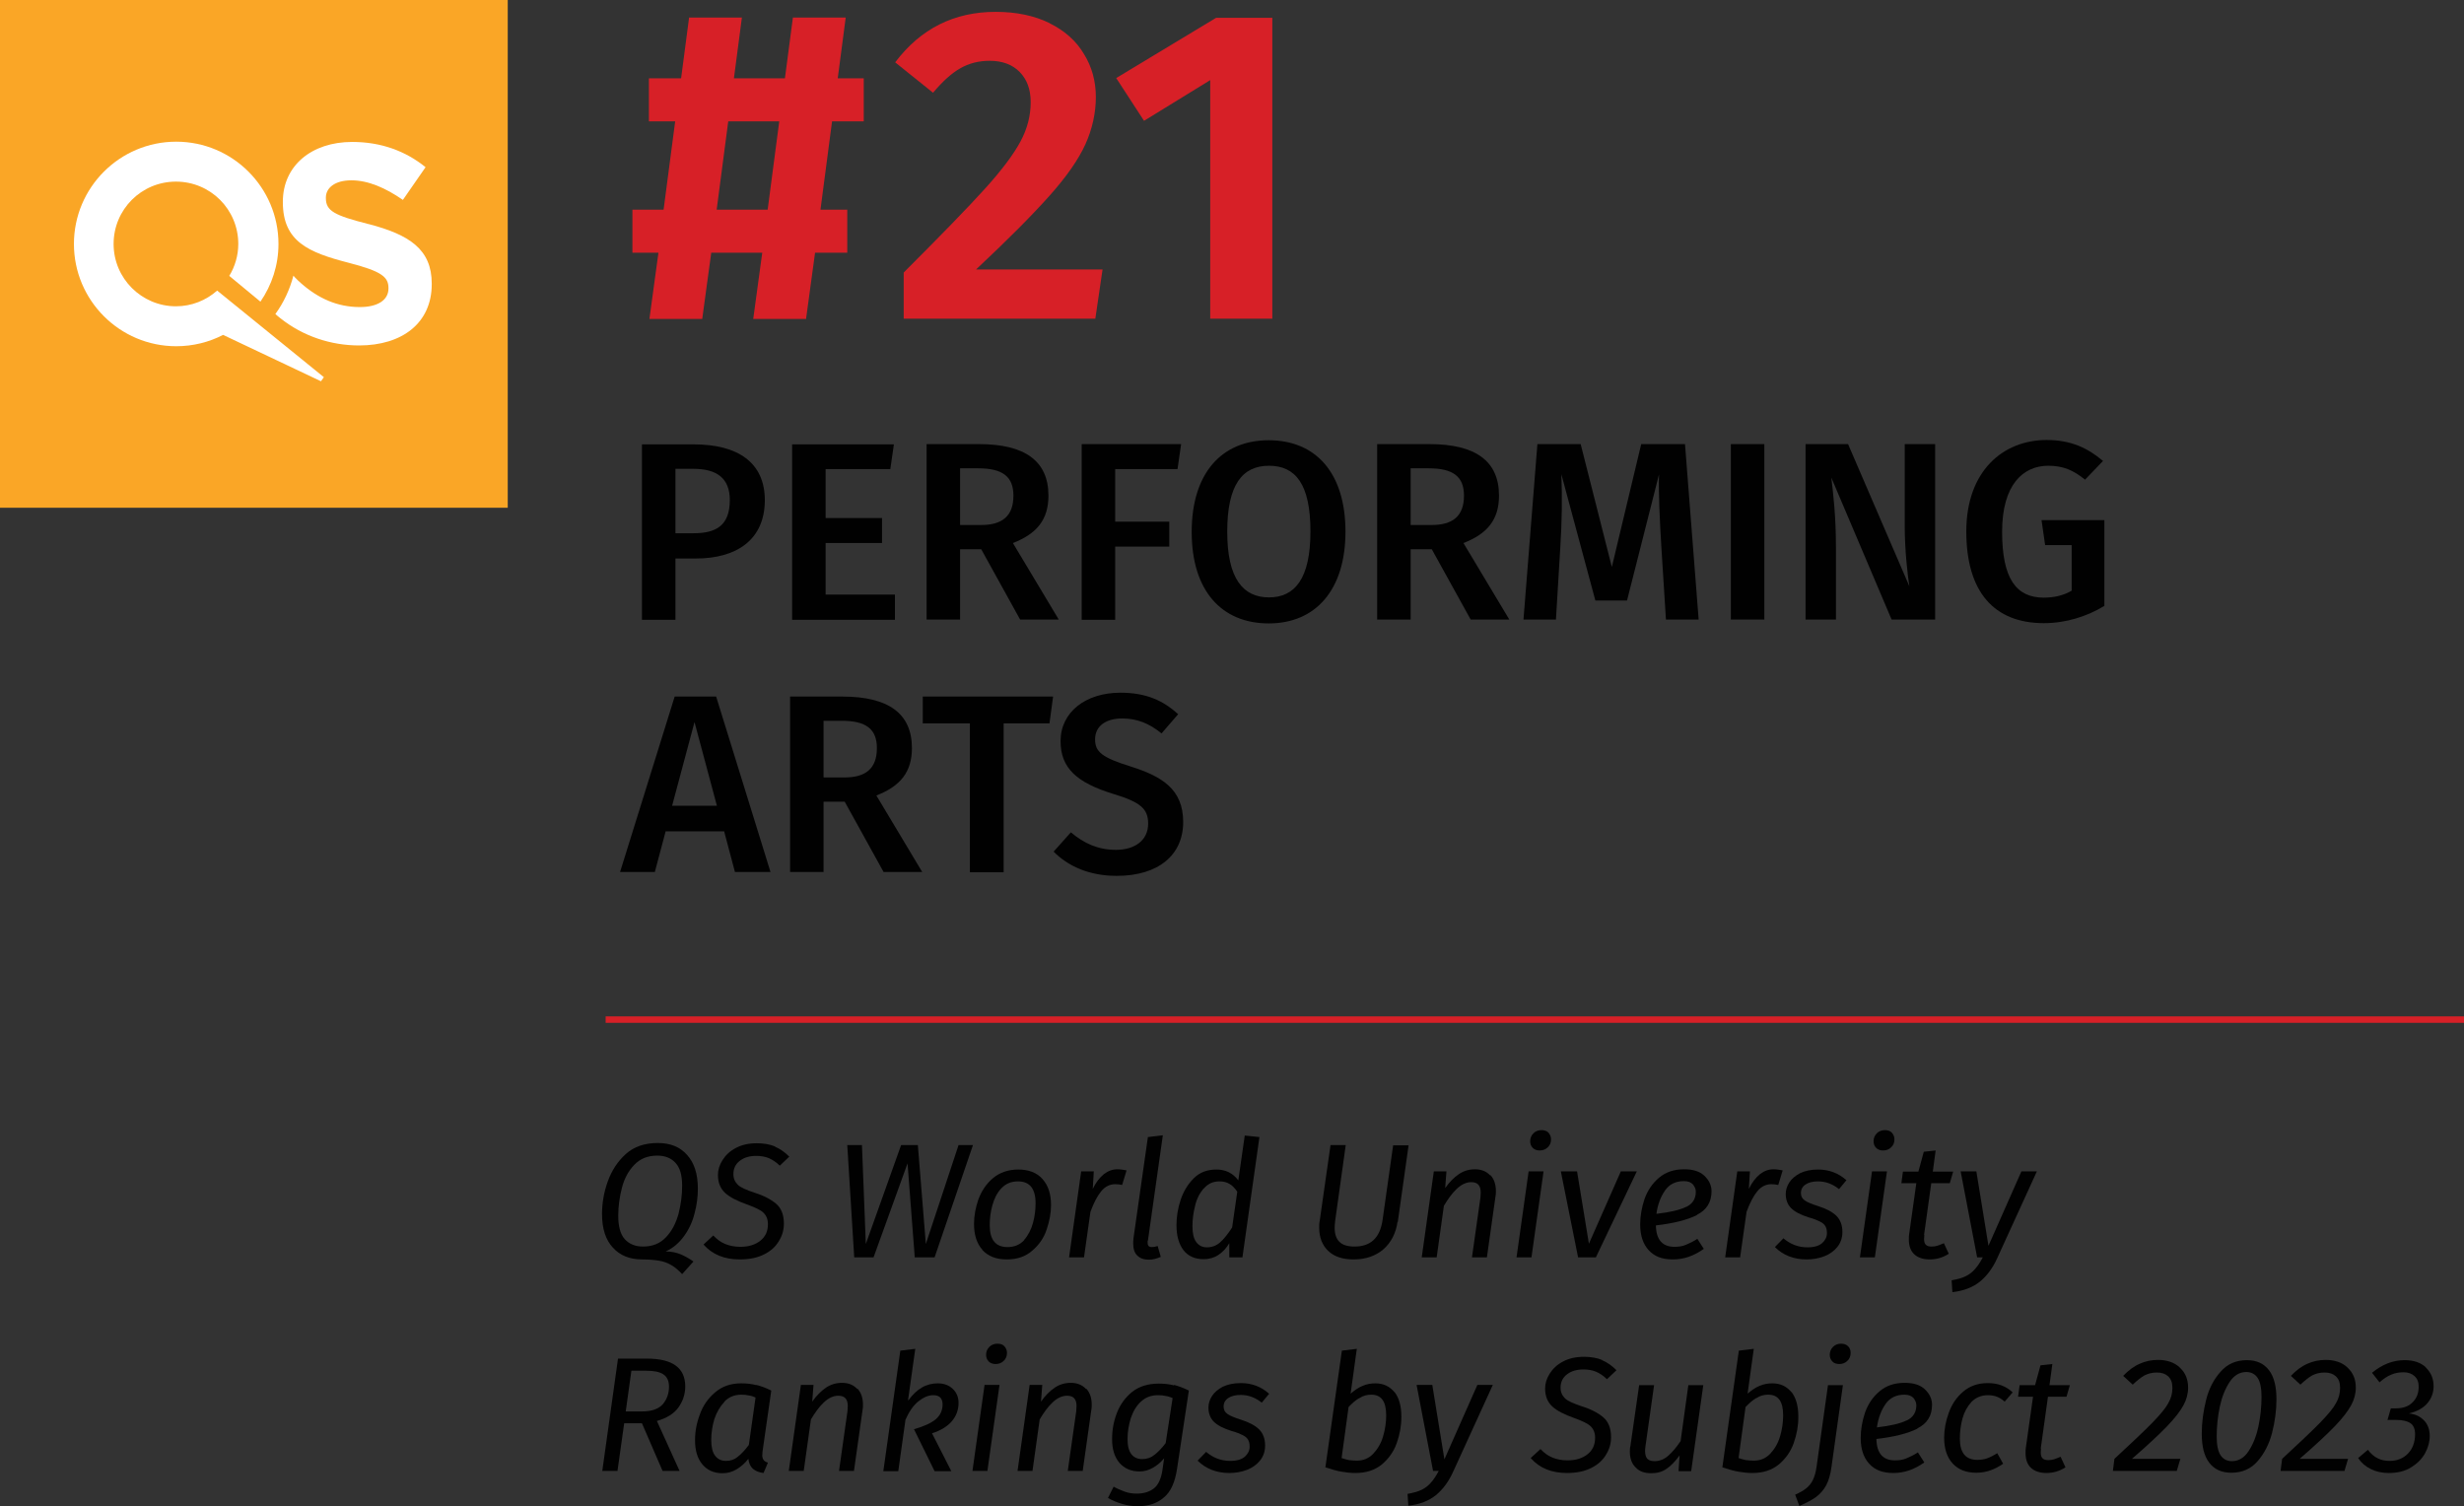 <?xml version="1.0" encoding="UTF-8"?>
<svg id="Layer_2" data-name="Layer 2" xmlns="http://www.w3.org/2000/svg" viewBox="0 0 95.65 58.47">
  <rect x="0" y="0" width="95.65" height="58.47" fill="#333333" stroke="none"/>
  <defs>
    <style>
      .cls-1 {
        fill: #faa626;
      }

      .cls-2 {
        fill: #010101;
      }

      .cls-3 {
        fill: #fff;
      }

      .cls-4 {
        fill: #d72027;
      }

      .cls-5 {
        fill: none;
        stroke: #d72027;
        stroke-miterlimit: 10;
        stroke-width: .25px;
      }
    </style>
  </defs>
  <g id="Layer_1-2" data-name="Layer 1">
    <g>
      <g>
        <path class="cls-2" d="m29.69,19.41c0,1.57-1.13,2.27-2.67,2.27h-.8v2.38h-1.3v-6.81h2.01c1.71,0,2.76.7,2.76,2.17Zm-1.36,0c0-.86-.52-1.21-1.41-1.21h-.7v2.5h.7c.87,0,1.41-.29,1.41-1.29Z"/>
        <path class="cls-2" d="m34.56,18.21h-2.51v1.9h2.19v.97h-2.19v2h2.69v.98h-3.99v-6.81h3.95l-.14.97Z"/>
        <path class="cls-2" d="m38.1,21.32h-.83v2.73h-1.3v-6.81h2.03c1.78,0,2.7.65,2.7,2,0,.93-.45,1.48-1.38,1.84l1.78,2.97h-1.5l-1.51-2.73Zm-.83-.94h.81c.81,0,1.26-.33,1.26-1.14,0-.74-.42-1.06-1.37-1.06h-.7v2.2Z"/>
        <path class="cls-2" d="m42,17.24h3.85l-.14.97h-2.42v2.04h2.1v.97h-2.1v2.84h-1.3v-6.81Z"/>
        <path class="cls-2" d="m52.23,20.64c0,2.25-1.15,3.56-2.98,3.56s-2.99-1.27-2.99-3.55,1.16-3.56,2.99-3.56,2.98,1.27,2.98,3.55Zm-4.59,0c0,1.83.62,2.55,1.62,2.55s1.61-.72,1.61-2.56-.58-2.55-1.61-2.55-1.62.73-1.62,2.56Z"/>
        <path class="cls-2" d="m55.59,21.32h-.83v2.73h-1.3v-6.81h2.03c1.78,0,2.7.65,2.7,2,0,.93-.45,1.48-1.38,1.84l1.78,2.97h-1.5l-1.51-2.73Zm-.83-.94h.81c.81,0,1.26-.33,1.26-1.14,0-.74-.42-1.06-1.37-1.06h-.7v2.2Z"/>
        <path class="cls-2" d="m65.94,24.05h-1.27l-.18-2.85c-.06-1-.11-2.06-.09-2.78l-1.24,4.89h-1.23l-1.32-4.9c.04.92.02,1.85-.04,2.83l-.17,2.81h-1.26l.54-6.81h1.68l1.21,4.77,1.14-4.77h1.7l.53,6.81Z"/>
        <path class="cls-2" d="m68.49,24.05h-1.3v-6.81h1.3v6.81Z"/>
        <path class="cls-2" d="m75.12,24.05h-1.69l-2.34-5.51c.07.6.18,1.47.18,2.73v2.78h-1.18v-6.81h1.65l2.38,5.52c-.06-.38-.18-1.36-.18-2.33v-3.19h1.18v6.81Z"/>
        <path class="cls-2" d="m81.64,17.89l-.7.73c-.46-.37-.85-.54-1.43-.54-.97,0-1.79.73-1.79,2.56s.55,2.56,1.62,2.56c.38,0,.76-.08,1.08-.27v-1.77h-1.03l-.14-.97h2.44v3.33c-.68.41-1.49.67-2.35.67-1.94,0-3.01-1.22-3.01-3.56s1.42-3.55,3.12-3.55c.95,0,1.6.32,2.17.8Z"/>
        <path class="cls-2" d="m28.1,32.27h-2.26l-.42,1.58h-1.35l2.12-6.81h1.61l2.11,6.81h-1.38l-.42-1.58Zm-.27-.99l-.87-3.25-.87,3.25h1.73Z"/>
        <path class="cls-2" d="m32.8,31.12h-.83v2.73h-1.3v-6.81h2.03c1.78,0,2.7.65,2.7,2,0,.93-.45,1.48-1.38,1.84l1.78,2.97h-1.5l-1.51-2.73Zm-.83-.94h.81c.81,0,1.26-.33,1.26-1.14,0-.74-.42-1.06-1.37-1.06h-.7v2.2Z"/>
        <path class="cls-2" d="m40.73,28.08h-1.77v5.78h-1.31v-5.78h-1.83v-1.04h5.06l-.14,1.04Z"/>
        <path class="cls-2" d="m45.73,27.73l-.64.74c-.49-.4-.97-.58-1.53-.58-.61,0-1.05.28-1.05.81,0,.49.27.71,1.4,1.06,1.19.38,2.02.87,2.02,2.15s-.96,2.09-2.58,2.09c-1.08,0-1.89-.38-2.45-.94l.67-.75c.5.42,1.04.68,1.75.68s1.25-.35,1.25-1.02c0-.57-.29-.83-1.35-1.15-1.43-.44-2.05-1.01-2.05-2.05,0-1.13.98-1.88,2.32-1.88,1,0,1.66.3,2.25.84Z"/>
      </g>
      <g>
        <path class="cls-2" d="m26.96,47.11c-.08.32-.22.62-.41.88-.19.26-.42.46-.71.59.22,0,.41.04.58.11s.34.17.5.28l-.44.49c-.14-.15-.28-.27-.42-.35-.14-.08-.29-.14-.47-.17s-.39-.05-.66-.05c-.48,0-.86-.15-1.14-.46-.28-.3-.42-.74-.42-1.3,0-.42.07-.84.22-1.26s.38-.78.7-1.07c.32-.29.74-.43,1.24-.43s.86.15,1.14.46.42.74.42,1.31c0,.32-.04.64-.13.97Zm-2.71.99c.17.19.41.29.71.29.37,0,.67-.12.9-.37.23-.24.38-.55.48-.9.09-.36.14-.72.14-1.09,0-.4-.08-.69-.25-.88-.17-.19-.4-.29-.72-.29-.37,0-.66.12-.89.36s-.39.54-.48.9c-.09.35-.14.71-.14,1.07,0,.41.08.72.25.91Z"/>
        <path class="cls-2" d="m30.08,44.51c.21.09.39.22.56.39l-.37.35c-.13-.13-.28-.23-.42-.29s-.31-.09-.49-.09c-.26,0-.47.06-.64.19-.17.13-.25.3-.25.52,0,.17.06.3.17.41s.33.2.65.31c.36.11.64.26.84.43.2.17.3.43.3.77,0,.24-.06.46-.19.67-.12.21-.31.39-.57.52-.25.13-.57.2-.95.2-.6,0-1.07-.19-1.41-.58l.38-.35c.14.15.29.26.46.33s.37.11.59.11c.32,0,.58-.08.78-.24s.29-.37.29-.64c0-.19-.06-.33-.17-.44s-.33-.21-.63-.32c-.4-.14-.69-.29-.87-.46-.18-.17-.27-.4-.27-.69,0-.2.06-.39.18-.58s.29-.35.52-.47c.23-.12.49-.18.81-.18.27,0,.51.04.72.13Z"/>
        <path class="cls-2" d="m37.77,44.45l-1.49,4.36h-.77l-.28-3.65-1.32,3.65h-.75l-.27-4.36h.57l.15,3.84,1.37-3.84h.65l.31,3.84,1.27-3.84h.55Z"/>
        <path class="cls-2" d="m38.14,48.52c-.22-.24-.33-.58-.33-1.01,0-.31.06-.63.17-.95.12-.32.3-.6.56-.82.26-.22.59-.34.99-.34s.72.12.94.37c.22.25.33.58.33,1.01,0,.31-.06.62-.17.95s-.3.6-.56.82c-.26.23-.59.34-.99.34s-.72-.12-.95-.37Zm1.61-.38c.16-.18.28-.41.35-.67.07-.26.1-.51.1-.76,0-.57-.23-.85-.68-.85-.27,0-.48.09-.65.27-.17.18-.28.41-.35.67-.07.26-.1.51-.1.76,0,.57.23.85.69.85.27,0,.48-.09.65-.27Z"/>
        <path class="cls-2" d="m43.73,45.44l-.17.56c-.08-.02-.17-.03-.27-.03-.21,0-.39.09-.54.27s-.29.45-.42.8l-.25,1.77h-.58l.47-3.34h.49l-.04.68c.12-.25.27-.44.43-.57.17-.13.34-.19.53-.19.11,0,.22.02.34.04Z"/>
        <path class="cls-2" d="m44.55,48.16s0,.05,0,.08c0,.06.01.1.04.13s.07.04.12.04c.06,0,.14-.01.23-.04l.12.42c-.16.07-.31.11-.46.11-.19,0-.34-.05-.45-.16-.11-.1-.16-.26-.16-.47,0-.04,0-.1.01-.2l.56-3.93.58-.07-.58,4.1Z"/>
        <path class="cls-2" d="m48.89,44.14l-.66,4.67h-.51v-.55c-.12.2-.26.35-.43.46-.17.11-.36.16-.57.16-.34,0-.6-.12-.78-.35-.18-.24-.27-.56-.27-.97,0-.32.05-.65.16-.98.11-.33.28-.61.51-.84.23-.23.52-.34.88-.34s.64.14.85.42l.25-1.74.57.06Zm-2.17,2c-.16.19-.27.41-.33.68-.07.27-.1.53-.1.79,0,.27.05.48.15.61.1.13.23.2.41.2.19,0,.36-.06.51-.19.15-.13.3-.32.47-.58l.2-1.39c-.09-.13-.19-.24-.3-.3-.11-.07-.24-.1-.39-.1-.25,0-.45.09-.61.28Z"/>
        <path class="cls-2" d="m54.25,47.43c-.06.44-.25.8-.54,1.06-.3.26-.69.4-1.16.4-.43,0-.76-.11-.99-.33s-.35-.52-.35-.9c0-.09,0-.18.02-.27l.42-2.94h.59l-.41,2.94c-.01.09-.02.18-.02.27,0,.24.06.43.19.55.12.12.32.18.58.18.63,0,.99-.34,1.09-1.03l.41-2.9h.6l-.42,2.98Z"/>
        <path class="cls-2" d="m57.86,45.62c.14.15.21.36.21.62,0,.07,0,.14-.02.23l-.33,2.34h-.58l.33-2.33c0-.09.01-.15.01-.18,0-.15-.03-.25-.1-.32-.06-.06-.15-.09-.27-.09-.19,0-.38.09-.56.26s-.34.39-.5.66l-.28,2h-.58l.47-3.34h.49l-.05.65c.16-.23.34-.41.53-.54.19-.13.4-.19.63-.19.24,0,.44.08.58.23Z"/>
        <path class="cls-2" d="m59.92,45.47l-.47,3.34h-.58l.47-3.34h.58Zm-.42-.91c-.07-.07-.1-.16-.1-.26,0-.12.04-.22.13-.31.08-.08.19-.12.31-.12.11,0,.21.03.27.1s.1.15.1.26c0,.12-.04.23-.13.31-.08.08-.19.12-.31.12-.11,0-.2-.03-.27-.1Z"/>
        <path class="cls-2" d="m63.54,45.47l-1.59,3.34h-.69l-.67-3.34h.63l.46,2.81,1.24-2.81h.63Z"/>
        <path class="cls-2" d="m65.87,47.17c-.38.19-.91.32-1.59.4.01.55.25.83.72.83.16,0,.31-.02.45-.08s.29-.13.44-.23l.25.39c-.38.27-.77.41-1.2.41s-.72-.12-.94-.36-.33-.57-.33-1c0-.33.06-.66.17-.99.12-.33.3-.6.56-.82.26-.22.58-.33.98-.33.34,0,.6.08.78.25s.28.37.28.6c0,.43-.19.73-.57.92Zm-.41-.32c.25-.12.37-.32.37-.59,0-.1-.04-.19-.11-.28-.07-.08-.19-.13-.35-.13-.32,0-.57.12-.74.37-.17.25-.28.54-.33.9.52-.06.91-.15,1.15-.27Z"/>
        <path class="cls-2" d="m69.2,45.44l-.17.56c-.08-.02-.17-.03-.27-.03-.21,0-.39.09-.54.27s-.29.45-.42.8l-.25,1.77h-.58l.47-3.34h.49l-.04.68c.12-.25.27-.44.43-.57.17-.13.34-.19.53-.19.11,0,.22.02.34.04Z"/>
        <path class="cls-2" d="m71.68,45.81l-.29.35c-.25-.2-.52-.3-.82-.3-.2,0-.36.04-.48.12s-.18.19-.18.33c0,.13.05.22.15.29.1.07.27.14.52.22.32.1.56.23.71.38.15.15.23.36.23.62,0,.24-.07.43-.2.59-.13.16-.3.28-.51.36-.21.08-.44.12-.68.12-.49,0-.91-.16-1.23-.48l.33-.34c.27.23.58.35.93.35.27,0,.46-.06.58-.17.12-.11.18-.24.18-.38,0-.11-.02-.2-.06-.27-.04-.07-.11-.13-.21-.18-.1-.05-.24-.11-.43-.16-.32-.1-.55-.22-.69-.36-.14-.14-.21-.33-.21-.55,0-.16.05-.31.14-.45s.23-.26.42-.36c.19-.09.42-.14.7-.14.42,0,.79.14,1.09.41Z"/>
        <path class="cls-2" d="m73.25,45.47l-.47,3.34h-.58l.47-3.34h.58Zm-.42-.91c-.07-.07-.1-.16-.1-.26,0-.12.04-.22.13-.31.08-.08.19-.12.31-.12.11,0,.21.03.27.1s.1.15.1.26c0,.12-.04.23-.13.31-.08.08-.19.12-.31.12-.11,0-.2-.03-.27-.1Z"/>
        <path class="cls-2" d="m74.7,47.93c0,.08-.01.14-.01.16,0,.11.02.18.07.23.05.05.12.07.22.07.08,0,.15-.01.22-.03.07-.02.16-.06.26-.1l.19.41c-.23.15-.48.22-.74.22s-.46-.07-.6-.2c-.14-.13-.21-.32-.21-.57,0-.09,0-.16.01-.2l.28-1.99h-.58l.06-.45h.6l.21-.77.46-.05-.11.82h.79l-.13.45h-.72l-.28,2.01Z"/>
        <path class="cls-2" d="m77.53,48.84c-.17.38-.4.69-.67.91s-.63.36-1.07.41l-.03-.46c.23-.04.41-.09.55-.16.14-.07.26-.16.36-.28.1-.11.2-.26.3-.45h-.22l-.64-3.34h.61l.47,2.89,1.28-2.89h.6l-1.54,3.37Z"/>
        <path class="cls-2" d="m26.34,54.63c-.17.24-.45.42-.84.53l.88,1.94h-.66l-.8-1.85h-.69l-.26,1.85h-.59l.61-4.36h1.12c1,0,1.49.36,1.49,1.08,0,.3-.09.57-.26.81Zm-2.05.16h.64c.37,0,.64-.1.8-.28.16-.19.24-.42.24-.68,0-.22-.07-.38-.22-.48s-.37-.14-.68-.14h-.56l-.22,1.58Z"/>
        <path class="cls-2" d="m29.36,53.76c.19.05.38.12.58.22l-.34,2.37c0,.07-.01.11-.01.14,0,.08.02.14.05.18.03.05.09.08.17.11l-.17.4c-.18-.02-.31-.08-.41-.16-.1-.09-.16-.22-.18-.39-.13.17-.29.31-.46.41s-.35.15-.54.15c-.34,0-.6-.12-.79-.35-.19-.23-.28-.54-.28-.93,0-.34.06-.67.19-1.01.12-.34.32-.62.59-.85s.6-.35,1.01-.35c.21,0,.4.02.59.07Zm-1.24.66c-.17.18-.3.4-.39.67-.08.27-.12.54-.12.81s.05.48.15.61c.1.13.24.2.42.2s.33-.05.46-.16c.14-.11.28-.26.43-.46l.26-1.84c-.09-.04-.17-.07-.26-.08-.08-.02-.18-.03-.29-.03-.27,0-.49.09-.66.27Z"/>
        <path class="cls-2" d="m33.29,53.91c.14.15.21.36.21.62,0,.07,0,.14-.02.23l-.33,2.34h-.58l.33-2.33c0-.09.01-.15.01-.18,0-.15-.03-.25-.1-.32-.06-.06-.15-.09-.27-.09-.19,0-.38.09-.56.26s-.34.39-.5.66l-.28,2h-.58l.47-3.34h.49l-.05.65c.16-.23.34-.41.53-.54.19-.13.4-.19.63-.19.24,0,.44.08.58.23Z"/>
        <path class="cls-2" d="m35.27,54.35c.16-.22.33-.38.52-.49.19-.11.4-.16.61-.16.24,0,.43.07.58.21.15.14.23.32.23.55,0,.27-.09.51-.26.71-.17.2-.43.36-.77.47l.75,1.47h-.65l-.8-1.63c.39-.11.67-.24.85-.39.17-.15.26-.34.26-.57,0-.12-.03-.21-.09-.27-.06-.06-.15-.09-.27-.09-.19,0-.38.08-.58.24-.2.16-.36.4-.5.71l-.28,2h-.58l.66-4.68.58-.07-.28,1.99Z"/>
        <path class="cls-2" d="m38.8,53.76l-.47,3.34h-.58l.47-3.34h.58Zm-.42-.91c-.07-.07-.1-.16-.1-.26,0-.12.04-.22.13-.31.08-.08.19-.12.31-.12.11,0,.21.03.27.1s.1.15.1.26c0,.12-.04.23-.13.31-.08.08-.19.12-.31.12-.11,0-.2-.03-.27-.1Z"/>
        <path class="cls-2" d="m42.17,53.91c.14.15.21.36.21.62,0,.07,0,.14-.02.23l-.33,2.34h-.58l.33-2.33c0-.09.01-.15.01-.18,0-.15-.03-.25-.1-.32-.06-.06-.15-.09-.27-.09-.19,0-.38.09-.56.26s-.34.39-.5.66l-.28,2h-.58l.47-3.34h.49l-.05.65c.16-.23.34-.41.53-.54.19-.13.4-.19.63-.19.24,0,.44.08.58.23Z"/>
        <path class="cls-2" d="m45.57,53.76c.19.05.38.12.58.22l-.46,3.05c-.08.51-.24.88-.51,1.1-.26.23-.6.34-1.02.34-.2,0-.4-.03-.6-.09-.21-.06-.39-.14-.55-.23l.22-.44c.12.07.26.13.42.19s.32.08.48.08c.27,0,.49-.07.66-.2s.29-.38.34-.75l.06-.42c-.13.16-.28.28-.44.37-.16.09-.33.14-.51.14-.33,0-.59-.11-.79-.34-.19-.23-.28-.53-.28-.91,0-.36.06-.7.19-1.03s.33-.6.59-.81c.27-.21.61-.32,1.03-.32.21,0,.41.02.6.07Zm-1.27.64c-.18.16-.31.38-.4.64-.08.26-.13.53-.13.82,0,.27.05.46.15.59.1.13.24.19.42.19s.33-.05.47-.16.29-.26.44-.46l.27-1.75c-.1-.04-.19-.07-.27-.08-.08-.02-.18-.03-.29-.03-.27,0-.49.08-.67.25Z"/>
        <path class="cls-2" d="m49.27,54.1l-.29.35c-.25-.2-.52-.3-.82-.3-.2,0-.36.04-.48.12s-.18.19-.18.33c0,.13.05.22.15.29.1.07.27.14.52.22.32.1.56.23.71.38.15.15.23.36.23.62,0,.24-.07.43-.2.59-.13.16-.3.28-.51.36-.21.08-.44.12-.68.12-.49,0-.91-.16-1.23-.48l.33-.34c.27.23.58.35.93.35.27,0,.46-.06.58-.17.12-.11.18-.24.18-.38,0-.11-.02-.2-.06-.27-.04-.07-.11-.13-.21-.18-.1-.05-.24-.11-.43-.16-.32-.1-.55-.22-.69-.36-.14-.14-.21-.33-.21-.55,0-.16.05-.31.14-.45s.23-.26.42-.36c.19-.09.42-.14.7-.14.42,0,.79.14,1.09.41Z"/>
        <path class="cls-2" d="m54.13,54.03c.18.23.27.55.27.97,0,.35-.06.68-.18,1.02s-.32.61-.58.83c-.27.22-.61.33-1.02.33-.19,0-.37-.02-.54-.05-.18-.03-.39-.09-.63-.17l.64-4.53.58-.07-.24,1.74c.15-.13.31-.24.46-.3.16-.07.32-.1.5-.1.32,0,.56.12.75.35Zm-1.36.24c-.14.08-.28.2-.42.35l-.27,1.98c.11.04.2.06.29.08.08.01.19.02.3.02.26,0,.47-.09.64-.27.17-.18.3-.4.38-.67s.12-.54.12-.82c0-.54-.19-.8-.58-.8-.16,0-.32.04-.45.13Z"/>
        <path class="cls-2" d="m56.41,57.13c-.17.38-.4.69-.67.91s-.63.36-1.07.41l-.03-.46c.23-.04.41-.09.55-.16.14-.07.26-.16.36-.28.1-.11.2-.26.3-.45h-.22l-.64-3.34h.61l.47,2.89,1.28-2.89h.6l-1.54,3.37Z"/>
        <path class="cls-2" d="m62.19,52.8c.21.09.39.22.56.39l-.37.35c-.13-.13-.28-.23-.42-.29s-.31-.09-.49-.09c-.26,0-.47.06-.64.19-.17.13-.25.3-.25.52,0,.17.06.3.17.41s.33.2.65.31c.36.11.64.26.84.43.2.17.3.43.3.77,0,.24-.06.46-.19.67-.12.21-.31.39-.57.52-.25.13-.57.2-.95.2-.6,0-1.07-.19-1.41-.58l.38-.35c.14.15.29.26.46.33s.37.11.59.11c.32,0,.58-.08.78-.24s.29-.37.29-.64c0-.19-.06-.33-.17-.44s-.33-.21-.63-.32c-.4-.14-.69-.29-.87-.46-.18-.17-.27-.4-.27-.69,0-.2.06-.39.18-.58s.29-.35.52-.47c.23-.12.49-.18.81-.18.27,0,.51.04.72.13Z"/>
        <path class="cls-2" d="m63.49,56.96c-.15-.15-.22-.35-.22-.6,0-.07,0-.15.02-.22l.34-2.37h.58l-.33,2.34c-.01.08-.02.15-.02.21,0,.14.03.25.09.31.06.06.15.09.28.09.19,0,.37-.07.53-.21.16-.14.32-.33.48-.57l.3-2.17h.58l-.47,3.34h-.49l.04-.61c-.17.23-.33.4-.51.52-.17.12-.37.17-.59.17-.26,0-.46-.07-.6-.22Z"/>
        <path class="cls-2" d="m69.54,54.03c.18.23.27.55.27.97,0,.35-.06.68-.18,1.02s-.32.61-.58.83c-.27.22-.61.33-1.02.33-.19,0-.37-.02-.54-.05-.18-.03-.39-.09-.63-.17l.64-4.53.58-.07-.24,1.74c.15-.13.31-.24.46-.3.16-.07.32-.1.5-.1.32,0,.56.12.75.35Zm-1.36.24c-.14.08-.28.2-.42.35l-.27,1.98c.11.04.2.06.29.08.08.01.19.02.3.02.26,0,.47-.09.64-.27.17-.18.3-.4.38-.67s.12-.54.12-.82c0-.54-.19-.8-.58-.8-.16,0-.32.04-.45.13Z"/>
        <path class="cls-2" d="m69.69,58.02c.18-.08.32-.16.42-.24s.19-.18.26-.32c.07-.14.12-.32.15-.54l.44-3.15h.58l-.44,3.15c-.04.31-.11.55-.21.74-.1.18-.23.33-.39.45s-.38.23-.65.35l-.16-.43Zm1.44-5.17c-.07-.07-.1-.16-.1-.26,0-.12.04-.22.13-.31.08-.08.19-.12.31-.12.11,0,.2.03.27.1s.1.15.1.26c0,.12-.04.23-.13.31-.08.08-.19.12-.31.12-.11,0-.21-.03-.27-.1Z"/>
        <path class="cls-2" d="m74.43,55.46c-.38.19-.91.32-1.59.4.01.55.25.83.72.83.16,0,.31-.02.45-.08s.29-.13.44-.23l.25.39c-.38.27-.77.41-1.2.41s-.72-.12-.94-.36-.33-.57-.33-1c0-.33.06-.66.17-.99.12-.33.3-.6.56-.82.26-.22.58-.33.98-.33.34,0,.6.08.78.25s.28.37.28.6c0,.43-.19.73-.57.92Zm-.41-.32c.25-.12.37-.32.37-.59,0-.1-.04-.19-.11-.28-.07-.08-.19-.13-.35-.13-.32,0-.57.12-.74.37-.17.25-.28.54-.33.9.52-.06.91-.15,1.15-.27Z"/>
        <path class="cls-2" d="m78.13,54.05l-.31.36c-.1-.09-.2-.15-.3-.19-.1-.04-.22-.06-.35-.06-.26,0-.47.09-.64.26-.16.18-.28.39-.35.65s-.1.52-.1.78c0,.55.23.82.68.82.14,0,.27-.02.38-.06s.25-.11.39-.2l.23.41c-.33.23-.67.35-1.04.35-.4,0-.7-.12-.92-.36-.22-.24-.33-.57-.33-1,0-.32.06-.64.18-.97s.3-.6.56-.82.57-.33.96-.33.71.12.97.37Z"/>
        <path class="cls-2" d="m79.23,56.22c0,.08-.01.14-.01.16,0,.11.02.18.07.23.05.05.12.07.22.07.08,0,.15-.01.22-.03.07-.02.16-.06.26-.1l.19.41c-.23.15-.48.22-.74.22s-.46-.07-.6-.2c-.14-.13-.21-.32-.21-.57,0-.09,0-.16.01-.2l.28-1.99h-.58l.06-.45h.6l.21-.77.46-.05-.11.82h.79l-.13.45h-.72l-.28,2.01Z"/>
        <path class="cls-2" d="m84.63,53.1c.21.2.31.45.31.77,0,.23-.06.46-.18.68s-.33.5-.64.82c-.31.32-.76.74-1.36,1.26h1.88s-.14.47-.14.47h-2.48l.06-.47c.68-.63,1.18-1.1,1.48-1.41.3-.31.51-.56.61-.75.11-.19.16-.38.16-.59s-.05-.34-.16-.45c-.11-.1-.25-.15-.44-.15s-.34.04-.48.11c-.14.08-.29.2-.46.36l-.37-.34c.2-.21.41-.37.64-.47.22-.1.46-.15.71-.15.35,0,.64.1.84.29Z"/>
        <path class="cls-2" d="m87.22,52.8c.38,0,.66.13.86.39.2.26.29.64.29,1.13,0,.43-.06.87-.17,1.3-.11.43-.3.8-.56,1.1s-.6.45-1.02.45c-.38,0-.66-.13-.86-.39s-.29-.64-.29-1.13c0-.44.06-.87.17-1.31s.3-.8.56-1.09c.26-.3.6-.45,1.02-.45Zm-.02.46c-.26,0-.48.13-.65.39s-.3.58-.38.96c-.08.38-.12.77-.12,1.15,0,.33.05.58.15.73.1.15.25.23.44.23.26,0,.48-.13.65-.39s.3-.58.38-.96.12-.76.12-1.15c0-.33-.05-.58-.15-.73-.1-.15-.25-.23-.44-.23Z"/>
        <path class="cls-2" d="m91.14,53.1c.21.2.31.45.31.77,0,.23-.06.46-.18.68s-.33.5-.64.82c-.31.32-.76.74-1.36,1.26h1.88s-.14.47-.14.47h-2.48l.06-.47c.68-.63,1.18-1.1,1.48-1.41.3-.31.51-.56.61-.75.11-.19.16-.38.16-.59s-.05-.34-.16-.45c-.11-.1-.25-.15-.44-.15s-.34.04-.48.11c-.14.08-.29.2-.46.36l-.37-.34c.2-.21.41-.37.64-.47.22-.1.46-.15.71-.15.35,0,.64.1.84.29Z"/>
        <path class="cls-2" d="m94.17,53.09c.2.19.3.43.3.72,0,.25-.08.47-.24.66-.16.19-.4.32-.72.4.24.02.43.11.58.26.15.15.23.36.23.61,0,.23-.06.45-.18.67-.12.22-.3.4-.54.55s-.53.22-.87.22c-.26,0-.49-.05-.69-.15-.21-.1-.37-.24-.5-.43l.38-.32c.11.15.24.26.38.33.14.07.29.1.47.1.29,0,.53-.1.71-.29.18-.19.27-.44.27-.75,0-.2-.06-.35-.19-.43-.12-.08-.31-.12-.55-.12h-.33l.13-.45h.2c.28,0,.5-.08.65-.24.16-.16.23-.36.23-.6,0-.18-.05-.31-.16-.41s-.25-.15-.43-.15c-.17,0-.33.03-.47.09-.15.06-.3.16-.46.3l-.29-.37c.4-.33.82-.49,1.26-.49.35,0,.63.09.83.28Z"/>
      </g>
      <line class="cls-5" x1="23.51" y1="39.58" x2="95.65" y2="39.58"/>
      <rect class="cls-1" width="19.71" height="19.71"/>
      <g>
        <path class="cls-3" d="m14.31,8.7c-1.33-.34-1.66-.51-1.66-1.01v-.02c0-.37.34-.67.99-.67s1.32.29,2,.76l.88-1.27c-.78-.63-1.73-.98-2.85-.98-1.57,0-2.69.92-2.69,2.32v.02c0,1.53,1,1.95,2.55,2.35,1.28.33,1.55.55,1.55.98v.02c0,.45-.42.72-1.11.72-.88,0-1.62-.34-2.29-.93-.01-.01-.02-.02-.03-.03-.01-.01-.11-.09-.18-.17,0,0,0,0,0,0h0s-.07-.07-.08-.09h0c-.14.54-.38,1.05-.7,1.49h0c.06.06.13.11.19.16h0s0,0,0,0c.89.71,1.98,1.06,3.06,1.06,1.66,0,2.82-.86,2.82-2.38v-.02c0-1.34-.88-1.9-2.44-2.31"/>
        <path class="cls-3" d="m12.57,14.64l-4.14-3.36c-.43.38-.99.61-1.6.61-1.33,0-2.42-1.08-2.42-2.42s1.08-2.42,2.42-2.42,2.42,1.08,2.42,2.42c0,.45-.13.88-.35,1.24l1.21,1c.44-.64.7-1.41.7-2.24,0-2.19-1.78-3.97-3.97-3.97s-3.97,1.78-3.97,3.97,1.78,3.97,3.97,3.97c.66,0,1.28-.16,1.82-.44l3.8,1.8.12-.17Z"/>
      </g>
      <g>
        <path class="cls-4" d="m33.53,4.71h-1.23l-.45,3.43h1.04v1.67h-1.25l-.35,2.57h-2.05l.35-2.57h-1.98l-.35,2.57h-2.05l.35-2.57h-1.01v-1.67h1.21l.45-3.43h-1.02v-1.67h1.25l.31-2.36h2.05l-.31,2.36h1.98l.31-2.36h2.05l-.31,2.36h1.01v1.67Zm-3.73,3.43l.45-3.43h-1.98l-.45,3.43h1.98Z"/>
        <path class="cls-4" d="m40.74.9c.59.29,1.04.69,1.34,1.2.31.5.46,1.06.46,1.67s-.14,1.25-.41,1.84c-.27.59-.73,1.25-1.39,1.99s-1.6,1.69-2.85,2.86h4.91l-.28,1.91h-7.44v-1.79c1.46-1.46,2.51-2.54,3.16-3.26.65-.72,1.1-1.32,1.37-1.82.27-.5.4-1.01.4-1.53s-.15-.89-.43-1.18c-.29-.29-.68-.43-1.16-.43-.43,0-.81.1-1.14.29-.34.19-.69.51-1.06.95l-1.47-1.18c.99-1.31,2.29-1.96,3.9-1.96.81,0,1.51.15,2.1.44Z"/>
        <path class="cls-4" d="m49.39.68v11.69h-2.41V3.11l-2.57,1.58-1.08-1.66,3.88-2.34h2.17Z"/>
      </g>
    </g>
  </g>
</svg>